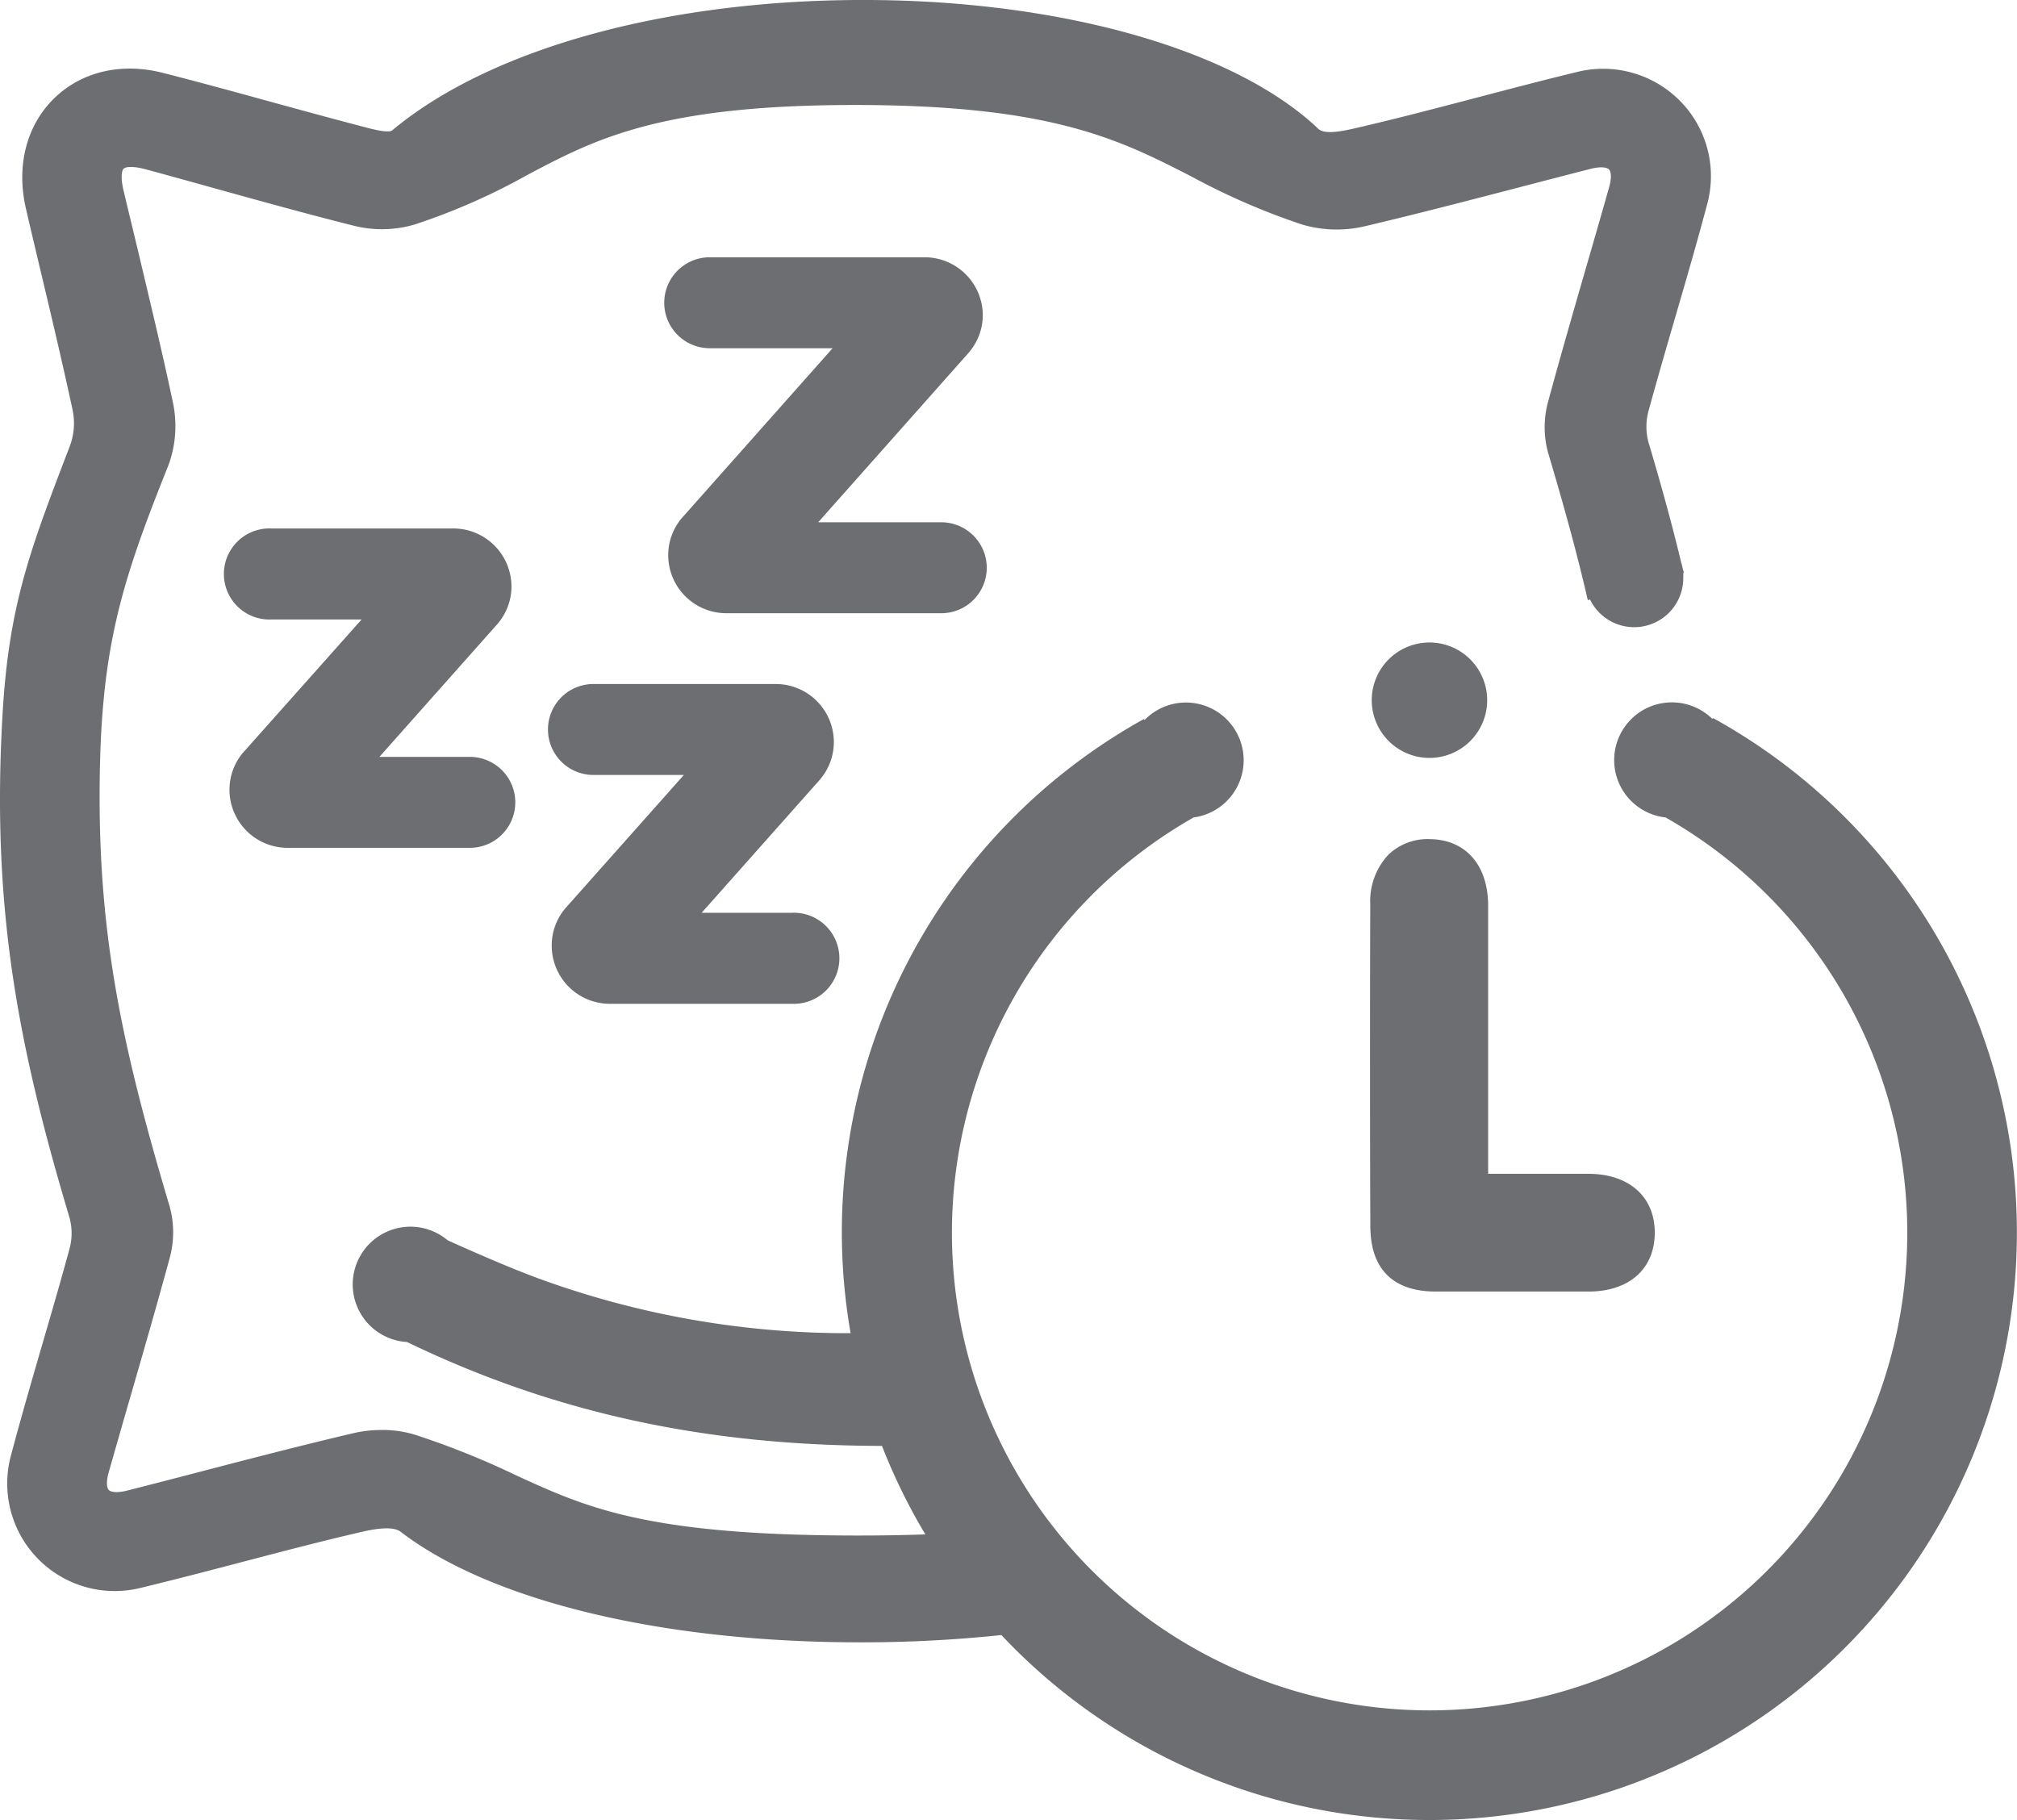<svg xmlns="http://www.w3.org/2000/svg" viewBox="0 0 290.05 261.76"><defs><style>.cls-1{fill:#6d6e71;}</style></defs><title>Ресурс 4</title><g id="Слой_2" data-name="Слой 2"><g id="Art"><path class="cls-1" d="M205.56,109a8.3,8.3,0,1,0-8.3-8.3A8.31,8.31,0,0,0,205.56,109Z"/><path class="cls-1" d="M197.06,176.33c0,6.12,3.22,9.37,9.27,9.41l10.58,0c4.23,0,8.18,0,11.54,0,5.84,0,9.49-3.26,9.51-8.44s-3.7-8.46-9.47-8.49c-3.8,0-7.61,0-11.59,0H214v-7.15c0-10.66,0-24.38,0-31.39,0-5.84-3.21-9.51-8.34-9.59a8.16,8.16,0,0,0-6,2.23,9.78,9.78,0,0,0-2.61,7.15C197,141.84,197,165.19,197.06,176.33Z"/><path class="cls-1" d="M79.34,136a8.36,8.36,0,0,0,8.35,8.36H113.9a6.55,6.55,0,1,0,0-13.09h-13l17-19.14L118,112a8.24,8.24,0,0,0,1.91-5.28,8.36,8.36,0,0,0-8.35-8.35H85.34a6.54,6.54,0,1,0,0,13.08h13L81.25,130.68A8.26,8.26,0,0,0,79.34,136Z"/><path class="cls-1" d="M33,113.58a8.36,8.36,0,0,0,8.35,8.35H67.56a6.54,6.54,0,1,0,0-13.08h-13l17-19.14.07-.09a8.22,8.22,0,0,0,1.92-5.27A8.37,8.37,0,0,0,65.21,76H39a6.55,6.55,0,1,0,0,13.09H52L34.9,108.3A8.24,8.24,0,0,0,33,113.58Z"/><path class="cls-1" d="M141.9,81.66a6.55,6.55,0,0,0-6.55-6.55H117.66l21.68-24.43.07-.09a8.25,8.25,0,0,0,1.92-5.28A8.37,8.37,0,0,0,133,37H102.06a6.54,6.54,0,1,0,0,13.08h17.67L98,74.56a8.24,8.24,0,0,0-1.91,5.28,8.36,8.36,0,0,0,8.35,8.35h30.94A6.54,6.54,0,0,0,141.9,81.66Z"/><path class="cls-1" d="M246.33,103.26l-.08.14a8.3,8.3,0,1,0-6.74,14.16,68.69,68.69,0,1,1-67.86,0,8.3,8.3,0,1,0-7.07-14l-.09-.15a84.4,84.4,0,0,0-42.17,88.32,129.29,129.29,0,0,1-45.23-8c-4-1.5-8.12-3.31-11.73-4.91l-1-.46A8.3,8.3,0,1,0,58.52,193l.13.06c21,10.11,42.69,14.84,68.18,14.88a84.82,84.82,0,0,0,6.24,12.73c-3,.1-6.16.16-9.66.16-30.28,0-39.07-4-49.26-8.69a118.61,118.61,0,0,0-14.36-5.77,16,16,0,0,0-4.89-.72,18.21,18.21,0,0,0-4.17.48c-7.19,1.69-14.44,3.57-21.46,5.4q-5.5,1.44-11,2.84c-1.5.38-2.35.19-2.62-.08s-.44-1.13,0-2.61q1.64-5.77,3.31-11.53c1.82-6.3,3.7-12.82,5.45-19.26a14,14,0,0,0,0-7.34c-7.18-24.09-10.69-40.72-10-64.78.53-17,3.53-26.18,9.79-41.81a16.29,16.29,0,0,0,.67-9.06c-1.54-7.29-3.32-14.63-5-21.74-.7-2.92-1.41-5.83-2.1-8.75-.45-1.87-.27-2.86,0-3.14s1.31-.43,3.23.09q5.07,1.38,10.14,2.8c6.46,1.79,13.15,3.65,19.77,5.31a16.66,16.66,0,0,0,8.71-.18,91.85,91.85,0,0,0,16.16-7.1C85.58,20,94.91,15.1,122.93,15.1c28.35,0,38.08,5,48.38,10.27a99,99,0,0,0,15.93,6.92,17.63,17.63,0,0,0,9.06.24c7.18-1.69,14.43-3.58,21.45-5.4q5.5-1.44,11-2.85c1.51-.38,2.36-.19,2.63.09s.44,1.13,0,2.61q-1.63,5.77-3.31,11.53c-1.82,6.3-3.7,12.81-5.45,19.26a13.94,13.94,0,0,0,0,7.34c2.28,7.66,4.19,14.56,5.71,21.2l.32-.09A7.06,7.06,0,0,0,242.06,83a6.08,6.08,0,0,0,0-.61l.07,0c0-.22-.11-.44-.16-.66a7.37,7.37,0,0,0-.21-.84c-1.35-5.61-2.92-11.31-4.71-17.3a8.71,8.71,0,0,1,0-4.45c1.24-4.52,2.57-9.11,3.86-13.54,1.55-5.3,3.14-10.78,4.58-16.21a15.38,15.38,0,0,0-3.85-14.83,15.54,15.54,0,0,0-14.89-4.2c-4.84,1.17-9.73,2.46-14.46,3.7-5.43,1.42-11,2.89-16.58,4.19l-.4.09c-1.78.42-4.75,1.13-5.73.19C177.69,7.22,153,.14,125,0,96.28-.14,70.64,6.87,56.41,18.74c-.51.43-2.68-.13-3.4-.31-4.73-1.23-9.54-2.55-14.19-3.82-5-1.38-10.22-2.81-15.36-4.12-6-1.54-11.74-.2-15.69,3.67S2.3,23.84,3.73,30c.68,2.95,1.38,5.89,2.08,8.84C7.38,45.43,9,52.27,10.45,59a9.39,9.39,0,0,1-.35,5l-.14.37C4.38,78.93,1.3,86.93.38,102.5c-1.67,28.19,2.27,48,9.62,72.63a8.5,8.5,0,0,1,0,4.45c-1.23,4.53-2.56,9.11-3.86,13.55-1.54,5.3-3.13,10.77-4.57,16.21a15.46,15.46,0,0,0,18.73,19c4.85-1.17,9.74-2.45,14.47-3.69,5.43-1.42,11-2.89,16.58-4.19,1.85-.44,5-1.16,6.29-.15,13.08,10,37.72,15.88,66,15.88h.68A190,190,0,0,0,144,235.14,84.49,84.49,0,1,0,246.33,103.26Z"/></g></g></svg>